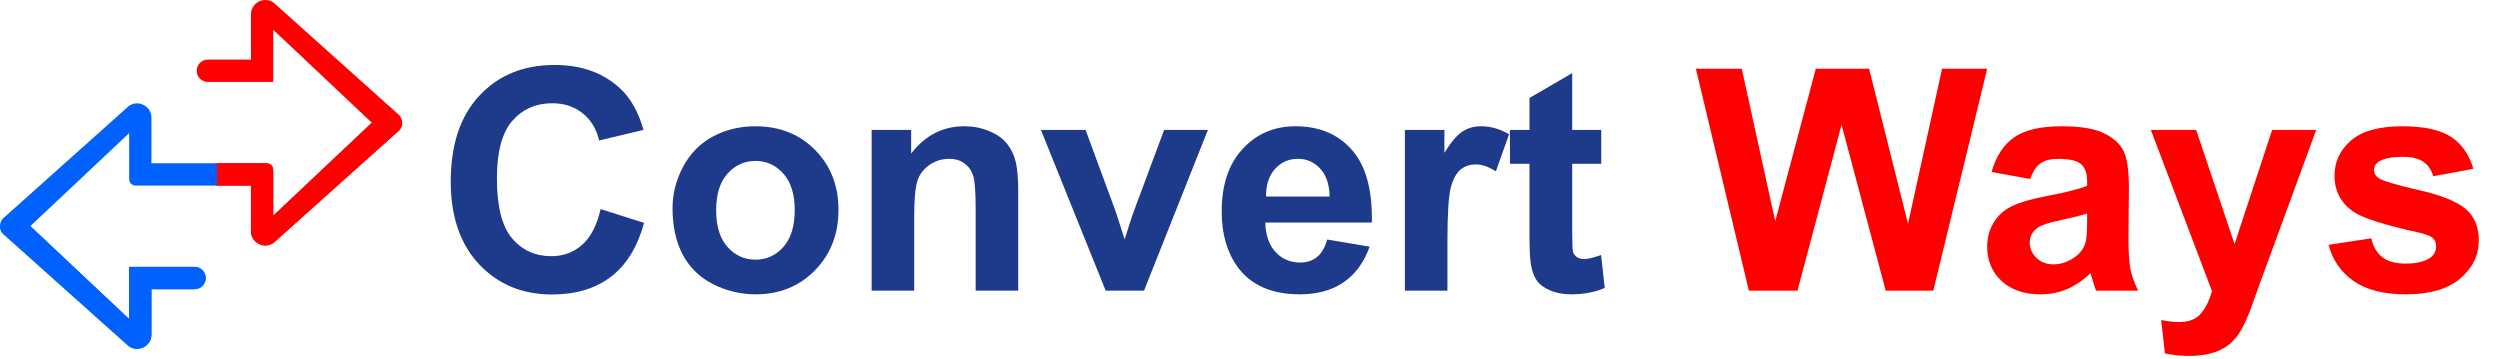 <svg width="258" height="37" viewBox="0 0 258 37" fill="none" xmlns="http://www.w3.org/2000/svg">
<path d="M61.984 21.578L66.469 23C65.781 25.5 64.635 27.359 63.031 28.578C61.438 29.787 59.411 30.391 56.953 30.391C53.911 30.391 51.411 29.354 49.453 27.281C47.495 25.198 46.516 22.354 46.516 18.75C46.516 14.938 47.5 11.979 49.469 9.875C51.438 7.76 54.026 6.703 57.234 6.703C60.036 6.703 62.312 7.531 64.062 9.188C65.104 10.167 65.885 11.573 66.406 13.406L61.828 14.5C61.557 13.312 60.99 12.375 60.125 11.688C59.271 11 58.229 10.656 57 10.656C55.302 10.656 53.922 11.266 52.859 12.484C51.807 13.703 51.281 15.677 51.281 18.406C51.281 21.302 51.802 23.365 52.844 24.594C53.885 25.823 55.24 26.438 56.906 26.438C58.135 26.438 59.193 26.047 60.078 25.266C60.964 24.484 61.599 23.255 61.984 21.578ZM69.406 21.469C69.406 20.01 69.766 18.599 70.484 17.234C71.203 15.87 72.219 14.828 73.531 14.109C74.854 13.391 76.328 13.031 77.953 13.031C80.463 13.031 82.521 13.849 84.125 15.484C85.729 17.109 86.531 19.167 86.531 21.656C86.531 24.167 85.719 26.25 84.094 27.906C82.479 29.552 80.443 30.375 77.984 30.375C76.463 30.375 75.01 30.031 73.625 29.344C72.25 28.656 71.203 27.651 70.484 26.328C69.766 24.995 69.406 23.375 69.406 21.469ZM73.906 21.703C73.906 23.349 74.297 24.609 75.078 25.484C75.859 26.359 76.823 26.797 77.969 26.797C79.115 26.797 80.073 26.359 80.844 25.484C81.625 24.609 82.016 23.338 82.016 21.672C82.016 20.047 81.625 18.797 80.844 17.922C80.073 17.047 79.115 16.609 77.969 16.609C76.823 16.609 75.859 17.047 75.078 17.922C74.297 18.797 73.906 20.057 73.906 21.703ZM105.078 30H100.688V21.531C100.688 19.74 100.594 18.583 100.406 18.062C100.219 17.531 99.912 17.12 99.484 16.828C99.068 16.537 98.562 16.391 97.969 16.391C97.208 16.391 96.526 16.599 95.922 17.016C95.318 17.432 94.901 17.984 94.672 18.672C94.453 19.359 94.344 20.63 94.344 22.484V30H89.953V13.406H94.031V15.844C95.479 13.969 97.302 13.031 99.5 13.031C100.469 13.031 101.354 13.208 102.156 13.562C102.958 13.906 103.562 14.349 103.969 14.891C104.385 15.432 104.672 16.047 104.828 16.734C104.995 17.422 105.078 18.406 105.078 19.688V30ZM114.109 30L107.422 13.406H112.031L115.156 21.875L116.062 24.703C116.302 23.984 116.453 23.51 116.516 23.281C116.661 22.812 116.818 22.344 116.984 21.875L120.141 13.406H124.656L118.062 30H114.109ZM136.969 24.719L141.344 25.453C140.781 27.057 139.891 28.281 138.672 29.125C137.464 29.958 135.948 30.375 134.125 30.375C131.24 30.375 129.104 29.432 127.719 27.547C126.625 26.037 126.078 24.13 126.078 21.828C126.078 19.078 126.797 16.927 128.234 15.375C129.672 13.812 131.49 13.031 133.688 13.031C136.156 13.031 138.104 13.849 139.531 15.484C140.958 17.109 141.641 19.604 141.578 22.969H130.578C130.609 24.271 130.964 25.287 131.641 26.016C132.318 26.734 133.161 27.094 134.172 27.094C134.859 27.094 135.438 26.906 135.906 26.531C136.375 26.156 136.729 25.552 136.969 24.719ZM137.219 20.281C137.188 19.01 136.859 18.047 136.234 17.391C135.609 16.724 134.849 16.391 133.953 16.391C132.995 16.391 132.203 16.74 131.578 17.438C130.953 18.135 130.646 19.083 130.656 20.281H137.219ZM149.375 30H144.984V13.406H149.062V15.766C149.76 14.651 150.385 13.917 150.938 13.562C151.5 13.208 152.135 13.031 152.844 13.031C153.844 13.031 154.807 13.307 155.734 13.859L154.375 17.688C153.635 17.208 152.948 16.969 152.312 16.969C151.698 16.969 151.177 17.141 150.75 17.484C150.323 17.818 149.984 18.427 149.734 19.312C149.495 20.198 149.375 22.052 149.375 24.875V30ZM165.25 13.406V16.906H162.25V23.594C162.25 24.948 162.276 25.74 162.328 25.969C162.391 26.188 162.521 26.37 162.719 26.516C162.927 26.662 163.177 26.734 163.469 26.734C163.875 26.734 164.464 26.594 165.234 26.312L165.609 29.719C164.589 30.156 163.432 30.375 162.141 30.375C161.349 30.375 160.635 30.245 160 29.984C159.365 29.713 158.896 29.37 158.594 28.953C158.302 28.526 158.099 27.953 157.984 27.234C157.891 26.724 157.844 25.693 157.844 24.141V16.906H155.828V13.406H157.844V10.109L162.25 7.547V13.406H165.25Z" fill="#1E3A8A"/>
<path d="M180.484 30L175.016 7.094H179.75L183.203 22.828L187.391 7.094H192.891L196.906 23.094L200.422 7.094H205.078L199.516 30H194.609L190.047 12.875L185.5 30H180.484ZM209.516 18.469L205.531 17.75C205.979 16.146 206.75 14.958 207.844 14.188C208.938 13.417 210.562 13.031 212.719 13.031C214.677 13.031 216.135 13.266 217.094 13.734C218.052 14.193 218.724 14.781 219.109 15.5C219.505 16.208 219.703 17.516 219.703 19.422L219.656 24.547C219.656 26.005 219.724 27.083 219.859 27.781C220.005 28.469 220.271 29.208 220.656 30H216.312C216.198 29.708 216.057 29.276 215.891 28.703C215.818 28.443 215.766 28.271 215.734 28.188C214.984 28.917 214.182 29.463 213.328 29.828C212.474 30.193 211.562 30.375 210.594 30.375C208.885 30.375 207.536 29.912 206.547 28.984C205.568 28.057 205.078 26.885 205.078 25.469C205.078 24.531 205.302 23.698 205.75 22.969C206.198 22.229 206.823 21.667 207.625 21.281C208.438 20.885 209.604 20.542 211.125 20.25C213.177 19.865 214.599 19.505 215.391 19.172V18.734C215.391 17.891 215.182 17.292 214.766 16.938C214.349 16.573 213.562 16.391 212.406 16.391C211.625 16.391 211.016 16.547 210.578 16.859C210.141 17.162 209.786 17.698 209.516 18.469ZM215.391 22.031C214.828 22.219 213.938 22.443 212.719 22.703C211.5 22.963 210.703 23.219 210.328 23.469C209.755 23.875 209.469 24.391 209.469 25.016C209.469 25.63 209.698 26.162 210.156 26.609C210.615 27.057 211.198 27.281 211.906 27.281C212.698 27.281 213.453 27.021 214.172 26.5C214.703 26.104 215.052 25.62 215.219 25.047C215.333 24.672 215.391 23.958 215.391 22.906V22.031ZM221.969 13.406H226.641L230.609 25.188L234.484 13.406H239.031L233.172 29.375L232.125 32.266C231.74 33.234 231.37 33.974 231.016 34.484C230.672 34.995 230.271 35.406 229.812 35.719C229.365 36.042 228.807 36.292 228.141 36.469C227.484 36.646 226.74 36.734 225.906 36.734C225.062 36.734 224.234 36.646 223.422 36.469L223.031 33.031C223.719 33.167 224.339 33.234 224.891 33.234C225.911 33.234 226.667 32.932 227.156 32.328C227.646 31.734 228.021 30.974 228.281 30.047L221.969 13.406ZM240.312 25.266L244.719 24.594C244.906 25.448 245.286 26.099 245.859 26.547C246.432 26.984 247.234 27.203 248.266 27.203C249.401 27.203 250.255 26.995 250.828 26.578C251.214 26.287 251.406 25.896 251.406 25.406C251.406 25.073 251.302 24.797 251.094 24.578C250.875 24.37 250.385 24.177 249.625 24C246.083 23.219 243.839 22.505 242.891 21.859C241.578 20.963 240.922 19.719 240.922 18.125C240.922 16.688 241.49 15.479 242.625 14.5C243.76 13.521 245.521 13.031 247.906 13.031C250.177 13.031 251.865 13.401 252.969 14.141C254.073 14.88 254.833 15.974 255.25 17.422L251.109 18.188C250.932 17.542 250.594 17.047 250.094 16.703C249.604 16.359 248.901 16.188 247.984 16.188C246.828 16.188 246 16.349 245.5 16.672C245.167 16.901 245 17.198 245 17.562C245 17.875 245.146 18.141 245.438 18.359C245.833 18.651 247.198 19.062 249.531 19.594C251.875 20.125 253.51 20.776 254.438 21.547C255.354 22.328 255.812 23.417 255.812 24.812C255.812 26.333 255.177 27.641 253.906 28.734C252.635 29.828 250.755 30.375 248.266 30.375C246.005 30.375 244.214 29.917 242.891 29C241.578 28.083 240.719 26.838 240.312 25.266Z" fill="#FF0000"/>
<path d="M21.446 6.152H25.899V1.48C25.899 0.277 27.26 -0.419 28.241 0.277L41.01 11.715C41.336 11.947 41.5 12.306 41.5 12.666C41.5 13.023 41.336 13.383 41.01 13.615L28.241 25.052C27.26 25.75 25.899 25.052 25.899 23.85V19.15H22.391L21.987 19.009V16.987L22.391 16.846H27.355C27.819 16.846 28.196 17.223 28.196 17.686V22.262L38.373 12.666L28.196 3.068V8.456H21.447C21.13 8.456 20.843 8.327 20.635 8.118C20.427 7.909 20.299 7.621 20.299 7.303C20.299 6.668 20.812 6.151 21.447 6.151L21.446 6.152Z" fill="#FF0000"/>
<path d="M21.986 16.989V19.011L22.39 19.152H25.898V23.852C25.898 25.055 27.259 25.752 28.24 25.055L41.009 13.618C41.335 13.386 41.499 13.026 41.499 12.668H38.372L28.195 22.265V17.482C28.195 17.133 27.912 16.849 27.562 16.849H22.391L21.987 16.991L21.986 16.989Z" fill="#FF0000"/>
<path d="M0.491 22.383L13.286 10.945C14.267 10.248 15.628 10.945 15.628 12.148V16.848H22.39V19.152H13.986C13.624 19.152 13.331 18.859 13.331 18.498V13.737L3.128 23.334L13.331 32.931V27.543H20.08C20.397 27.543 20.684 27.673 20.892 27.881C21.1 28.09 21.228 28.378 21.228 28.696C21.228 29.331 20.715 29.848 20.08 29.848H15.627V34.52C15.627 35.724 14.266 36.419 13.285 35.724L0.49 24.285C0.164 24.053 0 23.694 0 23.334C0 22.977 0.164 22.617 0.49 22.385L0.491 22.383Z" fill="#0061FF"/>
<path d="M0.001 23.331C0.001 23.691 0.165 24.049 0.491 24.282L13.286 35.72C14.267 36.417 15.628 35.72 15.628 34.516V29.844H20.081C20.715 29.844 21.229 29.329 21.229 28.692C21.229 28.374 21.101 28.087 20.893 27.878C20.685 27.669 20.398 27.54 20.081 27.54H13.332V32.928L3.129 23.33H0.002L0.001 23.331Z" fill="#0061FF"/>
</svg>
